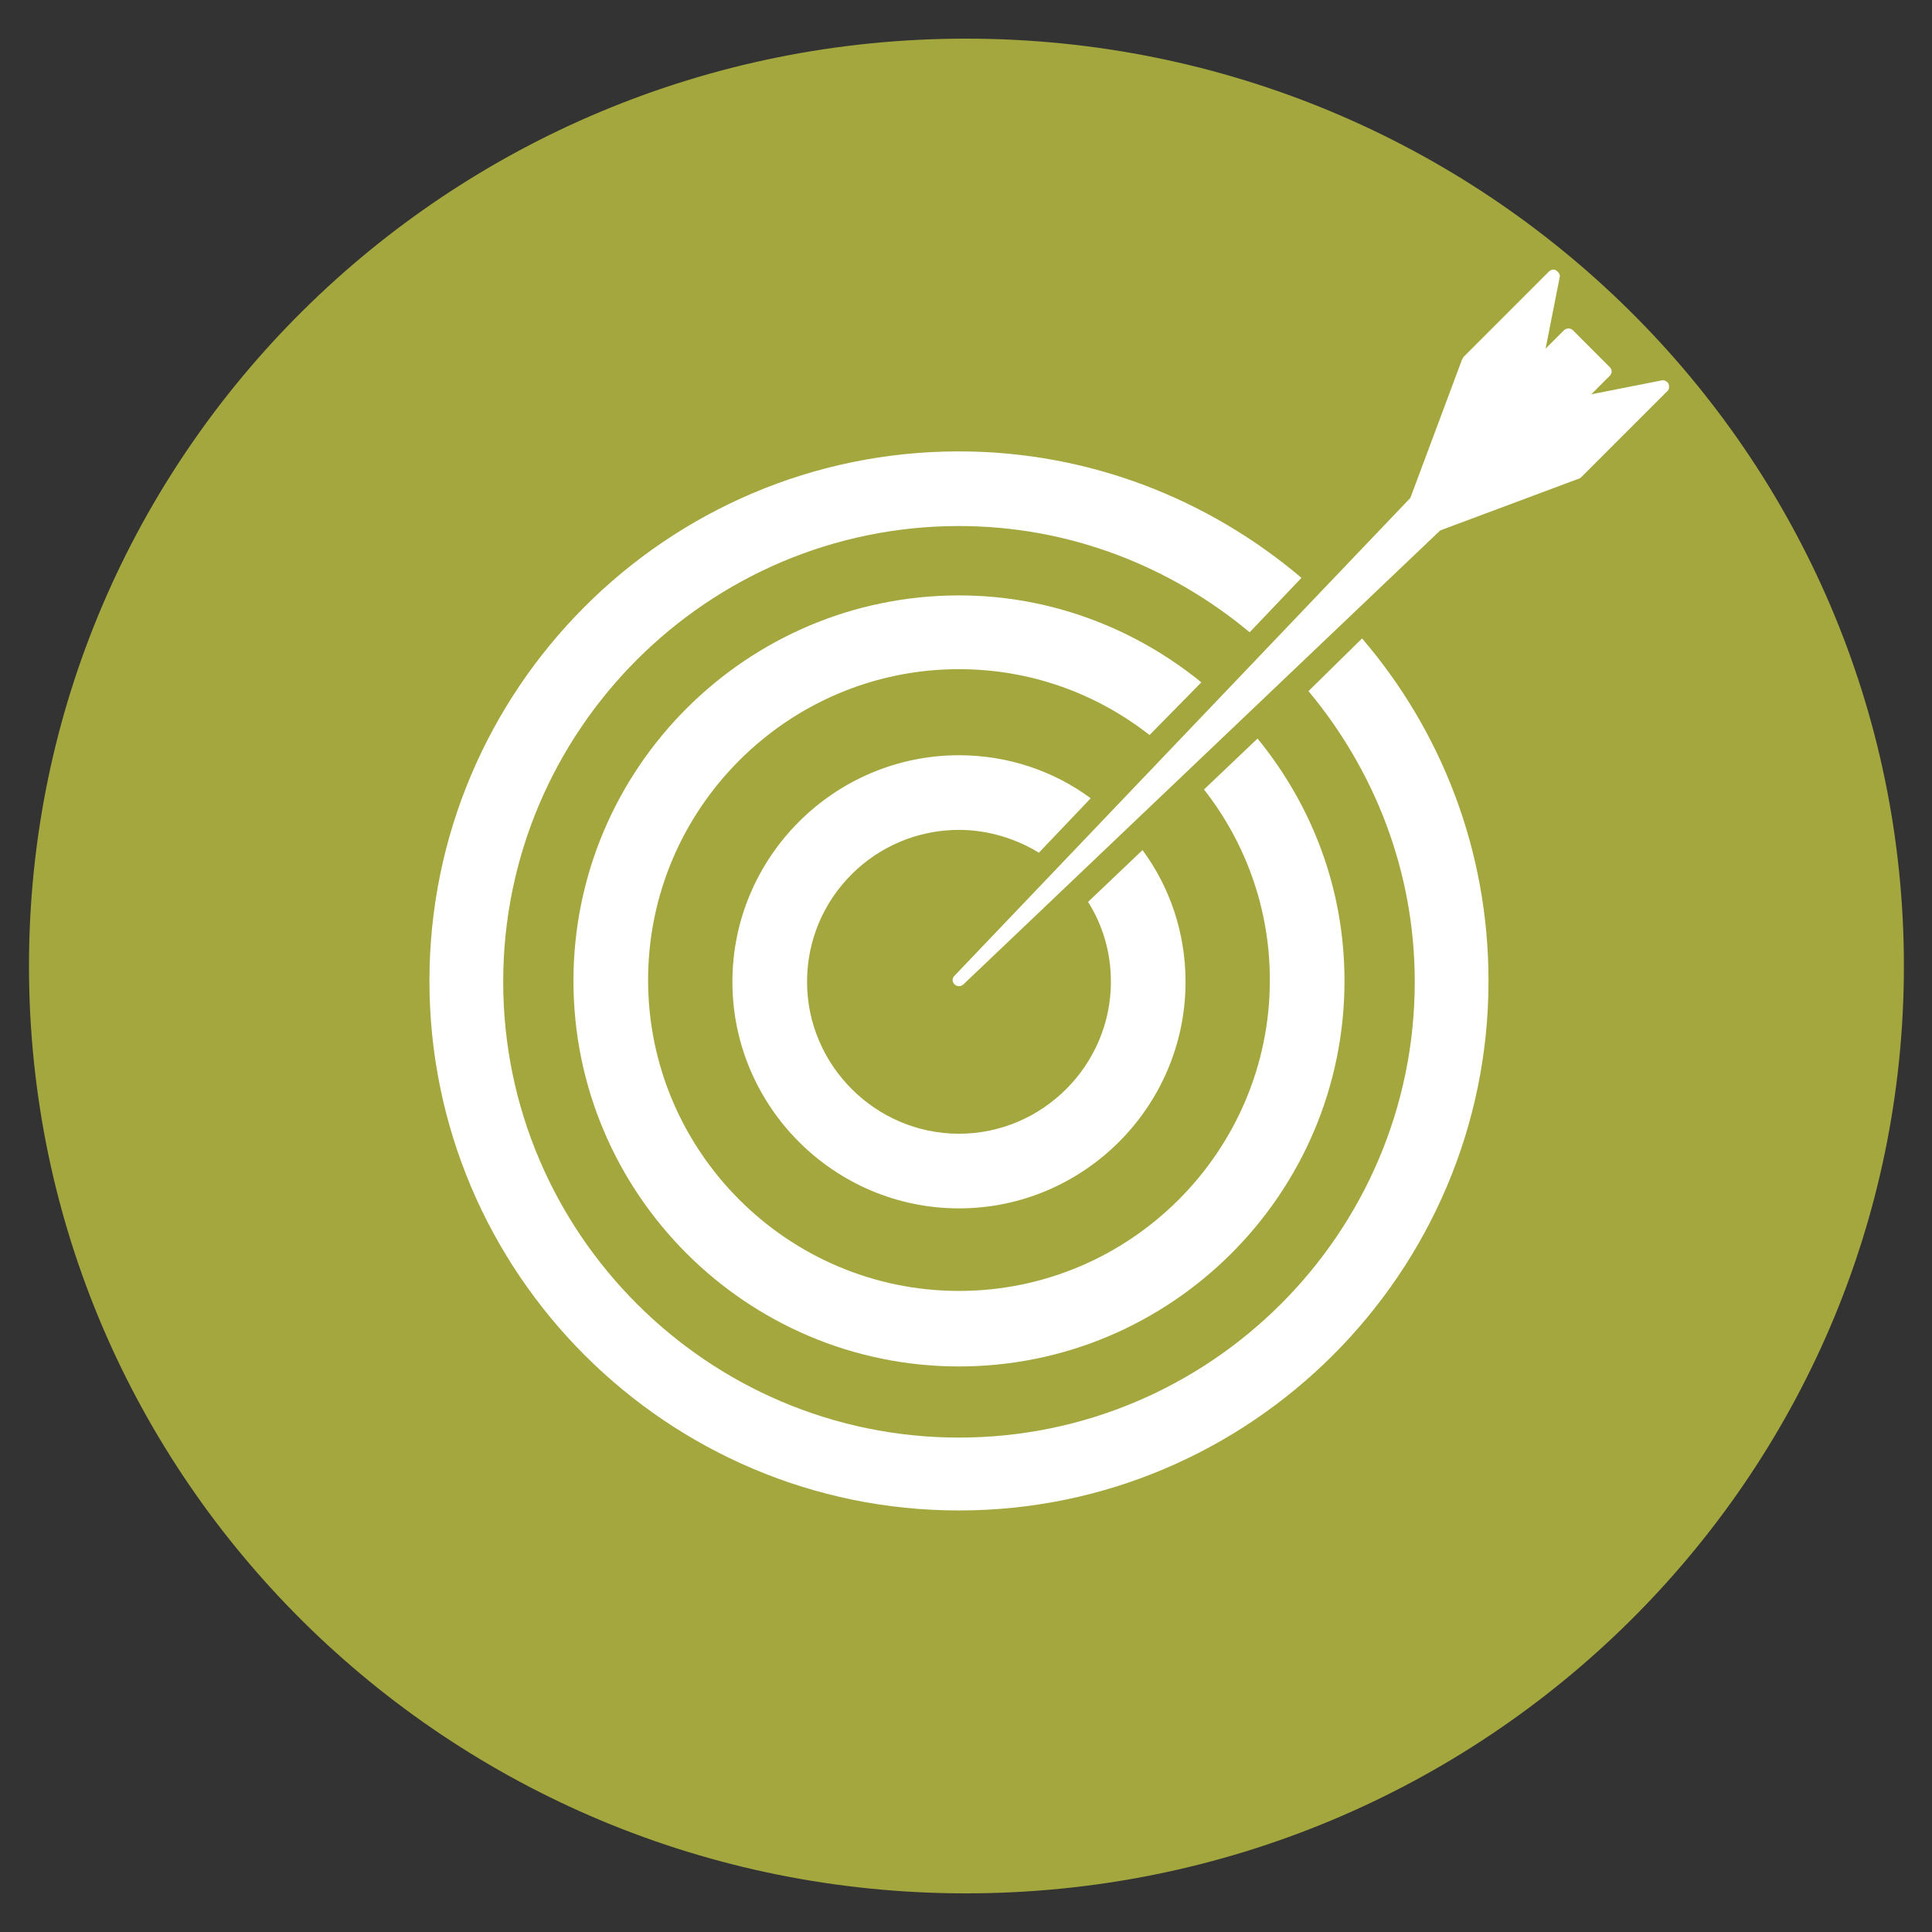 <?xml version="1.0" encoding="utf-8"?>
<!-- Generator: Adobe Illustrator 24.0.0, SVG Export Plug-In . SVG Version: 6.00 Build 0)  -->
<svg version="1.1" id="Laag_1" xmlns="http://www.w3.org/2000/svg" xmlns:xlink="http://www.w3.org/1999/xlink" x="0px" y="0px"
	 viewBox="0 0 220 220" style="enable-background:new 0 0 220 220;" xml:space="preserve">
<rect x="0" y="0" width="220" height="220" fill="#333333" stroke="none"/>
<style type="text/css">
	.st0{display:none;}
	.st1{display:inline;fill:#999E27;}
	.st2{display:inline;fill:#FFFFFF;}
	.st3{display:inline;fill:#A3A73E;}
	.st4{fill:#A3A73E;}
	.st5{fill:#FFFFFF;}
	.st6{display:inline;}
</style>
<g class="st0">
	<path class="st1" d="M110,215.6c59,0,106.8-47.3,106.8-105.6C216.8,51.7,169,4.4,110,4.4S3.3,51.7,3.3,110
		C3.3,168.3,51,215.6,110,215.6"/>
	<path class="st2" d="M158.1,176.4c0,0.5-0.4,0.9-0.9,0.9H62.8c-0.5,0-0.9-0.4-0.9-0.9V53.6c0-0.5,0.4-0.9,0.9-0.9h26.3
		c-0.1,0.2-0.2,0.4-0.2,0.6v4.2h-1.4c-0.7,0-1.2,0.6-1.2,1.2v2c0,0.7,0.6,1.2,1.2,1.2h44.9c0.7,0,1.2-0.6,1.2-1.2v-2
		c0-0.7-0.6-1.2-1.2-1.2h-1.4v-4.2c0-0.2-0.1-0.4-0.2-0.6h26.3c0.5,0,0.9,0.4,0.9,0.9V176.4z M157.2,48.4h-34.8v-2.2c0,0,0,0,0-0.1
		h1.4c0.7,0,1.2-0.6,1.2-1.2v-5.2c0-0.7-0.6-1.2-1.2-1.2H96.2c-0.7,0-1.2,0.6-1.2,1.2v5.2c0,0.7,0.6,1.2,1.2,1.2h1.4c0,0,0,0,0,0.1
		v2.2H62.8c-2.9,0-5.2,2.3-5.2,5.2v122.8c0,2.9,2.3,5.2,5.2,5.2h94.3c2.9,0,5.2-2.3,5.2-5.2V53.6C162.4,50.7,160.1,48.4,157.2,48.4"
		/>
	<path class="st2" d="M147.4,81.5H93.1c-0.8,0-1.4,0.6-1.4,1.4v0.7c0,0.8,0.6,1.4,1.4,1.4h54.3c0.8,0,1.4-0.6,1.4-1.4v-0.7
		C148.8,82.1,148.2,81.5,147.4,81.5"/>
	<path class="st2" d="M85.5,72c-1-0.6-2.4-0.2-2.9,0.8l-5.8,10l-1.6-2.8c-0.6-1-1.9-1.4-2.9-0.8c-1,0.6-1.4,1.9-0.8,2.9l3.4,6.1
		c0.4,0.7,1.1,1.1,1.9,1.1h0c0.8,0,1.5-0.4,1.9-1.1L86.3,75C86.9,74,86.5,72.6,85.5,72"/>
	<path class="st2" d="M147.4,100H93.1c-0.8,0-1.4,0.6-1.4,1.4v0.7c0,0.8,0.6,1.4,1.4,1.4h54.3c0.8,0,1.4-0.6,1.4-1.4v-0.7
		C148.8,100.6,148.2,100,147.4,100"/>
	<path class="st2" d="M85.5,90.6c-1-0.6-2.4-0.2-2.9,0.8l-5.8,10l-1.6-2.8c-0.6-1-1.9-1.4-2.9-0.8c-1,0.6-1.4,1.9-0.8,2.9l3.4,6.1
		c0.4,0.7,1.1,1.1,1.9,1.1h0c0.8,0,1.5-0.4,1.9-1.1l7.6-13.3C86.9,92.5,86.5,91.2,85.5,90.6"/>
	<path class="st2" d="M147.4,118.5H93.1c-0.8,0-1.4,0.6-1.4,1.4v0.7c0,0.8,0.6,1.4,1.4,1.4h54.3c0.8,0,1.4-0.6,1.4-1.4v-0.7
		C148.8,119.2,148.2,118.5,147.4,118.5"/>
	<path class="st2" d="M85.5,109.1c-1-0.6-2.4-0.2-2.9,0.8l-5.8,10l-1.6-2.8c-0.6-1-1.9-1.4-2.9-0.8c-1,0.6-1.4,1.9-0.8,2.9l3.4,6.1
		c0.4,0.7,1.1,1.1,1.9,1.1h0c0.8,0,1.5-0.4,1.9-1.1l7.6-13.3C86.9,111,86.5,109.7,85.5,109.1"/>
	<path class="st2" d="M147.4,137H93.1c-0.8,0-1.4,0.6-1.4,1.4v0.7c0,0.8,0.6,1.4,1.4,1.4h54.3c0.8,0,1.4-0.6,1.4-1.4v-0.7
		C148.8,137.7,148.2,137,147.4,137"/>
	<path class="st2" d="M85.5,127.6c-1-0.6-2.4-0.2-2.9,0.8l-5.8,10l-1.6-2.8c-0.6-1-1.9-1.4-2.9-0.8c-1,0.6-1.4,1.9-0.8,2.9l3.4,6.1
		c0.4,0.7,1.1,1.1,1.9,1.1h0c0.8,0,1.5-0.4,1.9-1.1l7.6-13.3C86.9,129.5,86.5,128.2,85.5,127.6"/>
	<path class="st2" d="M147.4,155.5H93.1c-0.8,0-1.4,0.6-1.4,1.4v0.7c0,0.8,0.6,1.4,1.4,1.4h54.3c0.8,0,1.4-0.6,1.4-1.4V157
		C148.8,156.2,148.2,155.5,147.4,155.5"/>
	<path class="st2" d="M85.5,146.1c-1-0.6-2.4-0.2-2.9,0.8l-5.8,10l-1.6-2.8c-0.6-1-1.9-1.4-2.9-0.8c-1,0.6-1.4,1.9-0.8,2.9l3.4,6.1
		c0.4,0.7,1.1,1.1,1.9,1.1h0c0.8,0,1.5-0.4,1.9-1.1l7.6-13.3C86.9,148,86.5,146.7,85.5,146.1"/>
</g>
<g class="st0">
	<path class="st3" d="M110,215.6c59,0,106.8-47.3,106.8-105.6C216.8,51.7,169,4.4,110,4.4S3.3,51.7,3.3,110
		C3.3,168.3,51,215.6,110,215.6"/>
	<path class="st2" d="M159.7,61c0,35.8,0,71.7,0,107.5c0,2.3-0.4,2.7-2.4,2.7c-24.3,0-48.5,0-72.8,0c-0.3,0-0.7,0-1-0.1
		c-1.1-0.3-2-0.6-2.1-1.9c0-0.3,0-0.7,0-1c0-0.5,0.1-0.9,0.1-1.4c18.4,0,36.7,0,55.1,0c2.6,0,5.2-1.3,5.2-4.5
		c0-34.4,0.3-70.5,0.3-103.3c5,0,9.6,0.1,14.6,0.1c0.2,0,0.8,0,1,0c1.3,0.1,1.8,0.3,1.8,1.7C159.7,61.1,159.7,60.8,159.7,61
		 M62.9,161.5c-0.9,0-1.4-0.2-1.5-1.5l0-54.9c0-15.2-0.6-30.2-0.6-45.4c0.3,0,0.1-0.2,0.4-0.2h4.3c3.2,0,6.1-2.6,6.1-5.7V49
		c0-0.1-0.2-0.2-0.2-0.3c21.4,0,42.6,0,64,0c0.2,0,0.3,0,0.5,0c1.3,0.1,1.8,0.7,1.8,2.2c0,0.2,0,0.4,0,0.6c0,35.8,0,71.7,0,107.5
		c0,2.3-0.4,2.7-2.4,2.7L62.9,161.5z M164.3,58.7c0-3.2-1.9-5.3-4.7-5.3h-16.2V49c0-3.2-2.4-5.4-5.3-5.4c-23.2,0-46.6,0-69.8,0
		L55.8,55.8c0,16.4-0.1,32.9-0.1,49.3c0,18.7,0,37.5-0.1,56.2c0,3.3,2.2,5.5,4.8,5.5c5.7,0,11.4,0,17.2,0c0,1.3,0,2.7,0,4
		c0,3.3,2.3,5.5,4.8,5.5c25.7,0,51.3,0,77,0c2.6,0,4.8-2.2,4.8-5.4C164.2,133.6,164.3,96.2,164.3,58.7"/>
	<path class="st2" d="M131.3,71.8H80.8c-0.7,0-1.3,1.1-1.3,2c0,0.9,0.6,2,1.3,2h50.5c0.7,0,1.3-1.1,1.3-2
		C132.6,73,132,71.8,131.3,71.8"/>
	<path class="st2" d="M130.9,82.1H66.8c-0.9,0-1.7,1.1-1.7,2c0,0.9,0.8,2,1.7,2h64.2c0.9,0,1.7-1.1,1.7-2
		C132.6,83.2,131.9,82.1,130.9,82.1"/>
	<path class="st2" d="M130.9,92.3H66.8c-0.9,0-1.7,1.1-1.7,2c0,0.9,0.8,2,1.7,2h64.2c0.9,0,1.7-1.1,1.7-2
		C132.6,93.4,131.9,92.3,130.9,92.3"/>
	<path class="st2" d="M130.9,102.5H66.8c-0.9,0-1.7,1.1-1.7,2c0,0.9,0.8,2,1.7,2h64.2c0.9,0,1.7-1.1,1.7-2
		C132.6,103.7,131.9,102.5,130.9,102.5"/>
	<path class="st2" d="M116.8,123H66.4c-0.7,0-1.3,1.1-1.3,2c0,0.9,0.6,2,1.3,2h50.4c0.7,0,1.3-1.1,1.3-2
		C118.1,124.1,117.5,123,116.8,123"/>
	<path class="st2" d="M130.9,112.8H66.8c-0.9,0-1.7,1.1-1.7,2c0,0.9,0.8,2,1.7,2h64.2c0.9,0,1.7-1.1,1.7-2
		C132.6,113.9,131.9,112.8,130.9,112.8"/>
</g>
<g>
	<path class="st4" d="M110,215.6c59,0,106.8-47.3,106.8-105.6S169,4.4,110,4.4S3.3,51.7,3.3,110S51,215.6,110,215.6"/>
	<path class="st5" d="M190,43.7c-0.1-0.2-0.4-0.4-0.6-0.4c0,0-0.1,0-0.1,0l-8.1,1.6l2.1-2.1c0.3-0.3,0.3-0.7,0-1l-2.1-2.1l-2.1-2.1
		c-0.1-0.1-0.3-0.2-0.5-0.2c-0.2,0-0.4,0.1-0.5,0.2l-2.1,2.1l1.6-8.1c0.1-0.3-0.1-0.6-0.4-0.8c-0.1-0.1-0.2-0.1-0.3-0.1
		c-0.2,0-0.4,0.1-0.5,0.2l-9.7,9.7c-0.1,0.1-0.1,0.2-0.2,0.3l-5.9,15.8l-51.9,54.4c-0.3,0.3-0.3,0.7,0,1c0.1,0.1,0.3,0.2,0.5,0.2
		c0.2,0,0.4-0.1,0.5-0.2L164,60.4l15.8-5.9c0.1,0,0.2-0.1,0.3-0.2l9.7-9.7C190.1,44.4,190.1,44,190,43.7"/>
	<path class="st5" d="M149,78.7c7.5,9,12.1,20.5,12.1,33.1c0,28.6-23.3,51.9-51.9,51.9s-51.9-23.3-51.9-51.9s23.3-51.9,51.9-51.9
		c12.6,0,24.1,4.6,33.1,12.1l5.9-6.2c-10.5-8.9-24.1-14.4-39-14.4c-33.3,0-60.3,27.1-60.3,60.3c0,33.3,27.1,60.3,60.3,60.3
		s60.3-27.1,60.3-60.3c0-14.9-5.4-28.5-14.4-39L149,78.7z"/>
	<path class="st5" d="M136.8,77.7c-7.5-6.1-17.1-9.9-27.6-9.9c-24.2,0-43.9,19.7-43.9,43.9c0,24.2,19.7,43.9,43.9,43.9
		c24.2,0,43.9-19.7,43.9-43.9c0-10.5-3.7-20-9.9-27.6l-6.1,5.8c4.7,6,7.5,13.5,7.5,21.7c0,19.5-15.9,35.4-35.4,35.4
		s-35.4-15.9-35.4-35.4s15.9-35.4,35.4-35.4c8.2,0,15.7,2.8,21.7,7.5L136.8,77.7z"/>
	<path class="st5" d="M109.2,94.5c3.3,0,6.5,1,9.1,2.6l5.9-6.2c-4.2-3.1-9.4-4.9-15-4.9C95,86,83.4,97.6,83.4,111.8
		c0,14.2,11.6,25.8,25.8,25.8c14.2,0,25.8-11.6,25.8-25.8c0-5.6-1.8-10.8-4.9-15l-6.2,5.9c1.7,2.7,2.6,5.8,2.6,9.1
		c0,9.5-7.8,17.3-17.3,17.3c-9.5,0-17.3-7.8-17.3-17.3C91.9,102.2,99.7,94.5,109.2,94.5"/>
</g>
<g class="st0">
	<path class="st3" d="M110,215.6c59,0,106.8-47.3,106.8-105.6S169,4.4,110,4.4S3.3,51.7,3.3,110S51,215.6,110,215.6"/>
	<path class="st2" d="M156.2,116.1h-6.9h-29.8V97.2h36.6V116.1z M149.4,170.3H117v-49.8h32.4v2.9h0V170.3z M70.6,169.6v-46.3v-2.9
		H103v49.8H70.6V169.6z M63.8,97.2h36.6v18.9H70.6h-6.9V97.2z M78.9,76.9c-2.7-3.3-3.6-7.4-2.6-12.5c1.1-5.5,3-6.3,4.4-6.3
		c0.4,0,0.7,0.1,0.9,0.1c4.2,0.8,10.3,5.9,15,12.7c3.9,5.6,6.3,11.3,6.8,15.9C96.3,86,84.3,83.5,78.9,76.9 M127.4,53.1
		c1.9-1.6,4.1-2.4,6.7-2.4c1.1,0,2.3,0.1,3.5,0.4c8.2,1.8,7.9,5.8,7.8,7.3c-0.3,4.6-4.2,10.7-10.3,16.1c-5.1,4.4-10.9,7.7-16.3,9.2
		C119,74.5,120.5,59,127.4,53.1 M125,90.2c14.4-5.6,27.9-19.5,28.6-31.3c0.2-3.7-0.7-12.8-14.2-15.8c-6.7-1.5-12.7-0.2-17.4,3.8
		c-5.6,4.8-9.2,13.5-10.6,25.6c-0.4,3.4-0.6,6.6-0.6,9.2c-1.3-5-3.8-10.4-7.4-15.6c-6.2-8.9-13.8-14.9-20.2-16
		c-3.7-0.7-7,0.2-9.6,2.4c-2.6,2.2-4.3,5.6-5.2,10.3c-1.4,7.4,0,13.9,4.3,19.1c3,3.7,7.1,6.3,11.5,8.2H56.3v33.1h7.1v54.2h93.2
		v-54.2h7.1V90.2H125z"/>
</g>
<g class="st0">
	<path class="st3" d="M110,215.6c59,0,106.8-47.3,106.8-105.6S169,4.4,110,4.4S3.3,51.7,3.3,110S51,215.6,110,215.6"/>
	<path class="st2" d="M104.3,134.9l0.4-20l24.8-6l0-0.1l19.3-4.6l20-4.9c-1.3,1.6-2.2,3.5-2.5,5.4c-0.7,4.4,1.3,8.6,3.2,11.5
		l1.8,2.2L104.3,134.9z M101.6,134.6l-52.3-17.7c-4.8-9.3-1.4-17.3,0-19.8L84.4,109l0.1,0l17.3,5.9L101.6,134.6z M177.2,118.6
		l-3-0.9c-1.1-1.2-6.1-6.9-5.2-12.5c0.4-2.9,2.4-5.3,5.8-7.4l2.3-0.6c0.6-0.2,1.1-0.7,1.1-1.4c0-0.6-0.4-1.2-1-1.4L167,91
		l-50.1,17.3L52.3,92.6l-6,0.7c0,0-0.1,0-0.1,0c-0.1,0-0.1,0-0.2,0.1c-0.1,0-0.2,0.1-0.3,0.1c-0.1,0-0.1,0.1-0.2,0.1
		c-0.1,0.1-0.2,0.2-0.2,0.3c0,0-0.1,0.1-0.1,0.1c0,0,0,0.1-0.1,0.1l0,0c-7.9,14.2-0.2,25,0.2,25.5c0,0,0,0,0.1,0
		c0.1,0.1,0.2,0.2,0.4,0.3c0,0,0.1,0.1,0.2,0.1c0,0,0.1,0,0.1,0.1l56.6,19.1c0.1,0.1,0.3,0.1,0.5,0.1c0.1,0,0.2,0,0.3,0l73.6-17.9
		c0.6-0.2,1.1-0.7,1.1-1.4C178.3,119.4,177.8,118.8,177.2,118.6"/>
	<path class="st2" d="M50.5,83.5c1.9-2.9,3.9-7.1,3.2-11.5c-0.3-2-1.2-3.8-2.5-5.4l20,4.9l19.3,4.6l0,0.1l24.8,6l0.4,20l-67-16.4
		L50.5,83.5z M135.5,76.1L135.5,76.1l35.3-11.9c1.4,2.5,4.8,10.5,0,19.8l-52.3,17.7L118.2,82L135.5,76.1z M42.8,85.8
		c-0.6,0.2-1,0.8-1,1.4c0,0.6,0.5,1.2,1.1,1.4l73.6,17.9c0.1,0,0.2,0,0.3,0c0.2,0,0.3,0,0.5-0.1l56.6-19.1c0,0,0.1,0,0.1-0.1
		c0.1,0,0.1-0.1,0.2-0.1c0.1-0.1,0.3-0.2,0.4-0.3c0,0,0,0,0.1-0.1c0.3-0.5,8-11.3,0.2-25.5l0,0c0,0,0-0.1-0.1-0.1
		c0,0-0.1-0.1-0.1-0.1c-0.1-0.1-0.1-0.2-0.2-0.3c-0.1,0-0.1-0.1-0.2-0.1c-0.1-0.1-0.2-0.1-0.3-0.1c-0.1,0-0.1-0.1-0.2-0.1
		c0,0-0.1,0-0.1,0L91.9,47.1c-0.2,0-0.4,0-0.6,0L42.8,61.7c-0.6,0.2-1,0.8-1,1.4c0,0.6,0.5,1.2,1.1,1.4l2.3,0.6
		c3.4,2,5.4,4.5,5.8,7.4c0.9,5.6-4.1,11.3-5.2,12.5L42.8,85.8z"/>
	<path class="st2" d="M170.7,150.5l-52.3,17.7l-0.2-19.8l17.3-5.9l0.1,0l35.2-11.9C172.1,133.2,175.6,141.2,170.7,150.5 M48.7,152.1
		l1.8-2.2c1.9-2.9,3.9-7.1,3.2-11.5c-0.3-2-1.2-3.8-2.5-5.4l20,4.9l19.3,4.6l0,0.1l24.8,6l0.4,20L48.7,152.1z M174.7,127.7
		c0,0,0-0.1-0.1-0.1c0,0-0.1-0.1-0.1-0.1c-0.1-0.1-0.1-0.2-0.2-0.3c-0.1,0-0.1-0.1-0.2-0.1c-0.1-0.1-0.2-0.1-0.3-0.1
		c-0.1,0-0.1-0.1-0.2-0.1c0,0-0.1,0-0.1,0l-8.1-1.3l-62.4,15.4l-48.5-16.3l-11.9,3.6c-0.6,0.2-1,0.8-1,1.4c0,0.6,0.5,1.2,1.1,1.4
		l2.3,0.6c3.4,2,5.4,4.5,5.8,7.4c0.9,5.6-4.1,11.3-5.2,12.5l-3,0.9c-0.6,0.2-1,0.8-1,1.4c0,0.6,0.5,1.2,1.1,1.4l73.6,17.9
		c0.1,0,0.2,0,0.3,0c0.2,0,0.3,0,0.5-0.1l56.6-19.1c0,0,0.1,0,0.1-0.1c0.1,0,0.1-0.1,0.2-0.1c0.1-0.1,0.3-0.2,0.4-0.3
		c0,0,0,0,0.1-0.1C174.9,152.8,182.6,141.9,174.7,127.7C174.7,127.7,174.7,127.7,174.7,127.7"/>
</g>
<g class="st0">
	<g class="st6">
		<path class="st4" d="M110,215.6c59,0,106.8-47.3,106.8-105.6S169,4.4,110,4.4S3.3,51.7,3.3,110S51,215.6,110,215.6"/>
		<path class="st5" d="M58.6,130.2L58.6,130.2c0-0.2,0-0.3,0-0.5C58.6,129.9,58.6,130,58.6,130.2"/>
	</g>
	<g class="st6">
		<path class="st5" d="M166.8,120.7c0-0.1,0-0.2,0-0.3c0-2.3-2.4-4.5-6.6-6.4l0-3.1c0,0,0,0,0,0c-0.6,7.1-23.1,12.8-50.8,12.8
			c-21,0-39-3.3-46.8-7.9c8.9,3.8,25.1,6.3,43.5,6.3c28.1,0,50.9-5.8,50.9-13c0-0.2,0-0.4-0.1-0.6l0-2.9c-7.3,4.9-25.8,8.4-47.6,8.4
			c-28.1,0-50.9-5.8-50.9-13c0-0.3,0-0.6,0.1-0.8c1.6,6.8,23.7,12.2,50.8,12.2c28.1,0,50.9-5.8,50.9-13c0-0.2,0-0.4-0.1-0.6l0-3.5
			c3.2-1.7,4.9-3.6,4.9-5.6c0-0.2,0-0.4-0.1-0.6l0.1-7.2c0,0,0,0,0,0c0-0.1,0-0.2,0-0.3c0-2-1.8-3.9-4.9-5.6l0-3.9c0,0,0,0,0,0
			c0-0.1,0-0.2,0-0.3c0-7.2-23-13-51.1-13c-28.1,0-51.1,5.8-51.1,13l0.3,8.9c0,6.5,22.9,12.7,51,12.7c27,0,49.2-5.6,50.8-12.4
			c0.1,0.3,0.1,0.4,0.1,0.7c0,7.2-23,13-51.1,13c-20.3,0-38.1-3.1-46.2-7.5l0.3,3.3c0,6.5,22.9,12.7,51,12.7
			c14.9,0,28.4-1.8,37.7-4.5c-9.1,3.6-25,5.8-42.8,5.8c-28.1,0-51.1-5.9-51.1-13.1v5.2c-1.6,1.4-3.3,3-3.3,4.6v8.2v0
			c0,1.6,1.6,3.2,3.3,4.6l0.3,6c0,6.5,22.9,12.7,51,12.7c27,0,49.1-5.6,50.8-12.4c0.1,0.3,0.2,0.4,0.2,0.7c0,7.2-23,13-51.1,13
			c-19,0-34.8-2.7-44.6-6.7l0.3,2.5c0,6.5,22.9,12.7,51,12.7c12.2,0,23.4-1.3,32.1-3.1c-9.3,2.8-23.4,4.5-38.8,4.5
			c-28.1,0-51.1-5.9-51.1-13.1v4.2c-3.3,1.7-4.9,3.6-4.9,5.6l0.3,8.9c0,6.5,22.9,12.7,51,12.7c28.1,0,50.9-6,50.9-13.2
			c0-0.2,0-0.5,0-0.7l0-1.9c-8.2,4.4-25.7,7.4-45.9,7.4c-28.1,0-50.9-5.9-50.9-13.1c0-0.3,0-0.5,0.1-0.8
			c1.7,6.8,23.7,12.2,50.8,12.2c28.1,0,50.9-5.8,50.9-13c0-0.2,0-0.4-0.1-0.6l0-2.7c4.2-1.9,6.6-4.1,6.6-6.4c0-0.2,0-0.4-0.1-0.6
			L166.8,120.7C166.8,120.7,166.8,120.7,166.8,120.7"/>
		<path class="st5" d="M58.6,91.1L58.6,91.1c0-0.2,0-0.3,0-0.5C58.6,90.7,58.6,90.9,58.6,91.1"/>
	</g>
</g>
</svg>
